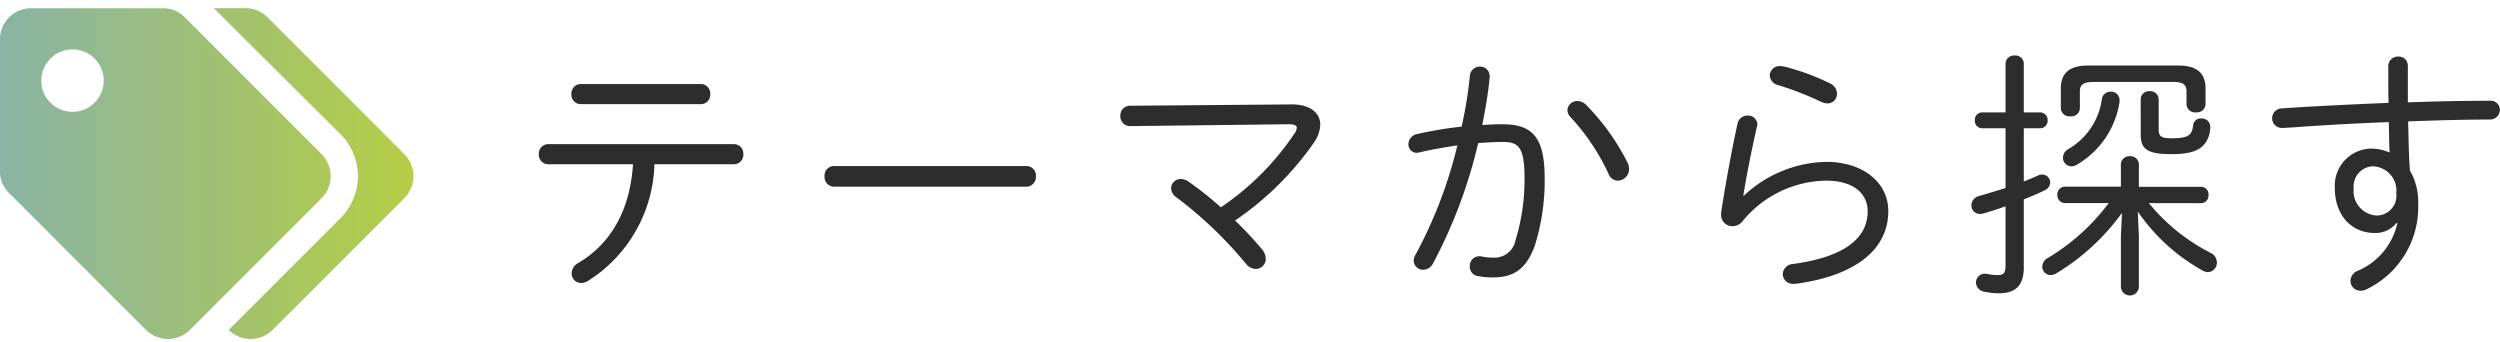 <svg xmlns="http://www.w3.org/2000/svg" xmlns:xlink="http://www.w3.org/1999/xlink" width="226.792" height="31" viewBox="0 0 226.792 31"><defs><linearGradient id="a" x1="1" y1="0.5" x2="0" y2="0.5" gradientUnits="objectBoundingBox"><stop offset="0" stop-color="#b6ce45"/><stop offset="1" stop-color="#7aaac2" stop-opacity="0.996"/></linearGradient></defs><g transform="translate(-420.141 -1257.915)"><path d="M20.568-10.1a.855.855,0,0,0,.864-.912.855.855,0,0,0-.864-.912H3.744a.855.855,0,0,0-.864.912.855.855,0,0,0,.864.912h7.68C11.16-5.976,9.456-2.928,6.48-1.152a1.1,1.1,0,0,0-.624.96A.86.86,0,0,0,6.72.672,1.107,1.107,0,0,0,7.344.48,12.919,12.919,0,0,0,13.368-10.1ZM6.7-17.376a.855.855,0,0,0-.864.912.855.855,0,0,0,.864.912H17.568a.855.855,0,0,0,.864-.912.855.855,0,0,0-.864-.912Zm22.968,7.44A.862.862,0,0,0,28.8-9a.875.875,0,0,0,.864.936H47.112A.875.875,0,0,0,47.976-9a.862.862,0,0,0-.864-.936ZM56.52-15.408a.881.881,0,0,0-.888.936.881.881,0,0,0,.912.912l14.328-.168c.528,0,.768.1.768.312a1.085,1.085,0,0,1-.24.576,24.642,24.642,0,0,1-6.648,6.648A30.085,30.085,0,0,0,61.824-8.52a1.218,1.218,0,0,0-.7-.24.862.862,0,0,0-.888.84,1.034,1.034,0,0,0,.48.816,37.187,37.187,0,0,1,6.288,6,1.191,1.191,0,0,0,.912.5.917.917,0,0,0,.912-.936,1.4,1.4,0,0,0-.36-.864,33.242,33.242,0,0,0-2.424-2.592,27.687,27.687,0,0,0,7.176-7.1,3.005,3.005,0,0,0,.552-1.584c0-1.08-.936-1.872-2.64-1.848ZM88.1-12.024c.792-.048,1.536-.1,2.232-.1,1.44,0,1.968.48,1.968,3.312a18.558,18.558,0,0,1-.816,5.592A1.941,1.941,0,0,1,89.4-1.632a4.935,4.935,0,0,1-1.008-.1.6.6,0,0,0-.192-.024.87.87,0,0,0-.864.912.851.851,0,0,0,.744.888,6.821,6.821,0,0,0,1.392.12c1.848,0,3-.768,3.768-2.9a19.757,19.757,0,0,0,.888-6.072c0-3.744-1.1-4.92-3.84-4.92-.552,0-1.152.024-1.824.072.288-1.44.528-2.856.672-4.272v-.12a.862.862,0,0,0-.888-.912.916.916,0,0,0-.912.888,37.587,37.587,0,0,1-.744,4.56,35.264,35.264,0,0,0-4.032.672.952.952,0,0,0-.792.912.763.763,0,0,0,.768.792,1.238,1.238,0,0,0,.264-.048c1.032-.24,2.232-.456,3.408-.624A40.8,40.8,0,0,1,82.416-1.9a1.044,1.044,0,0,0-.168.552.835.835,0,0,0,.864.816A1.012,1.012,0,0,0,84-1.1,45.1,45.1,0,0,0,88.1-12.024Zm9.744-3.5a1.12,1.12,0,0,0-.744-.312.9.9,0,0,0-.912.84.978.978,0,0,0,.288.624,19.686,19.686,0,0,1,3.432,5.112.938.938,0,0,0,.864.648,1.04,1.04,0,0,0,1.008-1.056,1.212,1.212,0,0,0-.12-.552A20.863,20.863,0,0,0,97.848-15.528Zm18.024-3.432a1.853,1.853,0,0,0-.36-.048.883.883,0,0,0-.96.84.962.962,0,0,0,.768.888,28.144,28.144,0,0,1,3.888,1.512,1.446,1.446,0,0,0,.576.144.851.851,0,0,0,.864-.888,1.049,1.049,0,0,0-.648-.936A21.281,21.281,0,0,0,115.872-18.96Zm-3.72,11.688c.312-1.9.744-4.08,1.224-6.192a.853.853,0,0,0,.048-.24.826.826,0,0,0-.888-.816.912.912,0,0,0-.912.744c-.576,2.616-1.1,5.568-1.488,8.064v.168a1.015,1.015,0,0,0,1.032,1.056,1.151,1.151,0,0,0,.864-.384,9.955,9.955,0,0,1,7.656-3.744c2.328,0,3.744,1.08,3.744,2.784,0,2.472-2.16,4.152-6.768,4.776a.976.976,0,0,0-.936.912.919.919,0,0,0,1.008.888h.144c5.424-.72,8.424-3.1,8.424-6.6,0-2.616-2.328-4.464-5.616-4.464A11.2,11.2,0,0,0,112.2-7.248Zm41.5.7a.691.691,0,0,0,.7-.744.679.679,0,0,0-.7-.744h-5.616V-10.08a.749.749,0,0,0-.816-.744.749.749,0,0,0-.816.744v2.016h-5.064a.693.693,0,0,0-.7.744.706.706,0,0,0,.7.744h3.96a19.209,19.209,0,0,1-5.5,4.968.923.923,0,0,0-.528.792.758.758,0,0,0,.768.768.97.97,0,0,0,.528-.168A20.213,20.213,0,0,0,146.5-5.688l-.1,2.112V1.056a.819.819,0,0,0,1.632,0V-3.576l-.1-2.232a17.334,17.334,0,0,0,5.928,5.376,1.071,1.071,0,0,0,.432.12.856.856,0,0,0,.816-.888.98.98,0,0,0-.576-.864,17.379,17.379,0,0,1-5.592-4.512ZM135.936-7.944q-1.152.36-2.376.72a.889.889,0,0,0-.72.84.768.768,0,0,0,.792.792,1.652,1.652,0,0,0,.312-.048c.672-.192,1.344-.408,1.992-.648v5.4c0,.7-.216.84-.72.84a4.753,4.753,0,0,1-.936-.1c-.048,0-.144-.024-.192-.024a.81.81,0,0,0-.84.792.878.878,0,0,0,.768.84,5.644,5.644,0,0,0,1.32.144c1.512,0,2.256-.7,2.256-2.352V-6.912c.672-.264,1.3-.528,1.872-.816a.822.822,0,0,0,.528-.72.743.743,0,0,0-.744-.72.823.823,0,0,0-.384.1c-.384.168-.816.36-1.272.528v-4.824h1.464a.686.686,0,0,0,.7-.72.686.686,0,0,0-.7-.72h-1.464v-4.416a.749.749,0,0,0-.816-.744.757.757,0,0,0-.84.744v4.416h-2.112a.666.666,0,0,0-.672.72.666.666,0,0,0,.672.72h2.112Zm8.736-8.04a6.207,6.207,0,0,1-3.048,4.512.929.929,0,0,0-.48.768.778.778,0,0,0,.768.792.97.97,0,0,0,.528-.168,7.966,7.966,0,0,0,3.84-5.688v-.168a.751.751,0,0,0-.816-.744A.774.774,0,0,0,144.672-15.984Zm3.528,3.24c0,1.3.672,1.728,2.76,1.728,1.848,0,2.544-.36,3.048-.936a2.528,2.528,0,0,0,.5-1.56.764.764,0,0,0-.816-.744.693.693,0,0,0-.744.648c-.1.912-.48,1.152-1.968,1.152-.888,0-1.152-.144-1.152-.816v-2.712a.749.749,0,0,0-.816-.744.749.749,0,0,0-.816.744Zm2.928-4.824c.936,0,1.224.264,1.224.864v1.176a.774.774,0,0,0,.864.72.774.774,0,0,0,.864-.72v-1.44c0-1.368-.744-2.088-2.472-2.088h-8.184c-1.728,0-2.472.72-2.472,2.088v1.8a.774.774,0,0,0,.864.72.774.774,0,0,0,.864-.72V-16.7c0-.6.288-.864,1.224-.864ZM171.48-4.752a6.117,6.117,0,0,1-3.552,4.3,1.006,1.006,0,0,0-.7.936.891.891,0,0,0,.912.888,1.119,1.119,0,0,0,.528-.12,8.282,8.282,0,0,0,4.7-7.848,5.579,5.579,0,0,0-.744-2.928c-.12-1.488-.12-2.976-.168-4.464,2.688-.1,5.256-.168,7.368-.168a.89.89,0,0,0,.96-.888.844.844,0,0,0-.936-.816c-2.136,0-4.728.048-7.416.144v-3.288a.83.83,0,0,0-.864-.864.875.875,0,0,0-.912.888c0,1.272,0,2.376.024,3.312-3.48.144-6.96.312-9.648.5a.9.9,0,0,0-.912.888.883.883,0,0,0,.936.888c.192,0,.864-.048,1.248-.072,2.5-.192,6.72-.408,8.4-.456.024.912.024,1.824.072,2.76a4.238,4.238,0,0,0-1.752-.36,3.37,3.37,0,0,0-3.216,3.576c0,2.5,1.536,4.08,3.624,4.08a2.428,2.428,0,0,0,1.968-.912Zm-2.28-5.16a2.208,2.208,0,0,1,2.184,2.448,1.8,1.8,0,0,1-1.752,2.016A2.211,2.211,0,0,1,167.52-7.9,1.826,1.826,0,0,1,169.2-9.912Z" transform="translate(466.141 1282.915)" fill="#2d2d2d"/><path d="M449.321,1271.907a2.829,2.829,0,0,1,0,3.984l-11.953,11.953a2.829,2.829,0,0,1-3.984,0l-12.422-12.422a2.712,2.712,0,0,1-.82-1.992v-11.953a2.8,2.8,0,0,1,2.813-2.812h11.953a2.712,2.712,0,0,1,1.992.82Zm-24.609-4.687a2.829,2.829,0,1,0-.82-1.992A2.712,2.712,0,0,0,424.711,1267.22Zm32.109,8.672-11.953,11.953a2.829,2.829,0,0,1-3.984,0l10.2-10.2a5.377,5.377,0,0,0,0-7.5l-11.543-11.484h2.871a2.712,2.712,0,0,1,1.992.82l12.422,12.422a2.829,2.829,0,0,1,0,3.984Z" fill="url(#a)"/></g></svg>